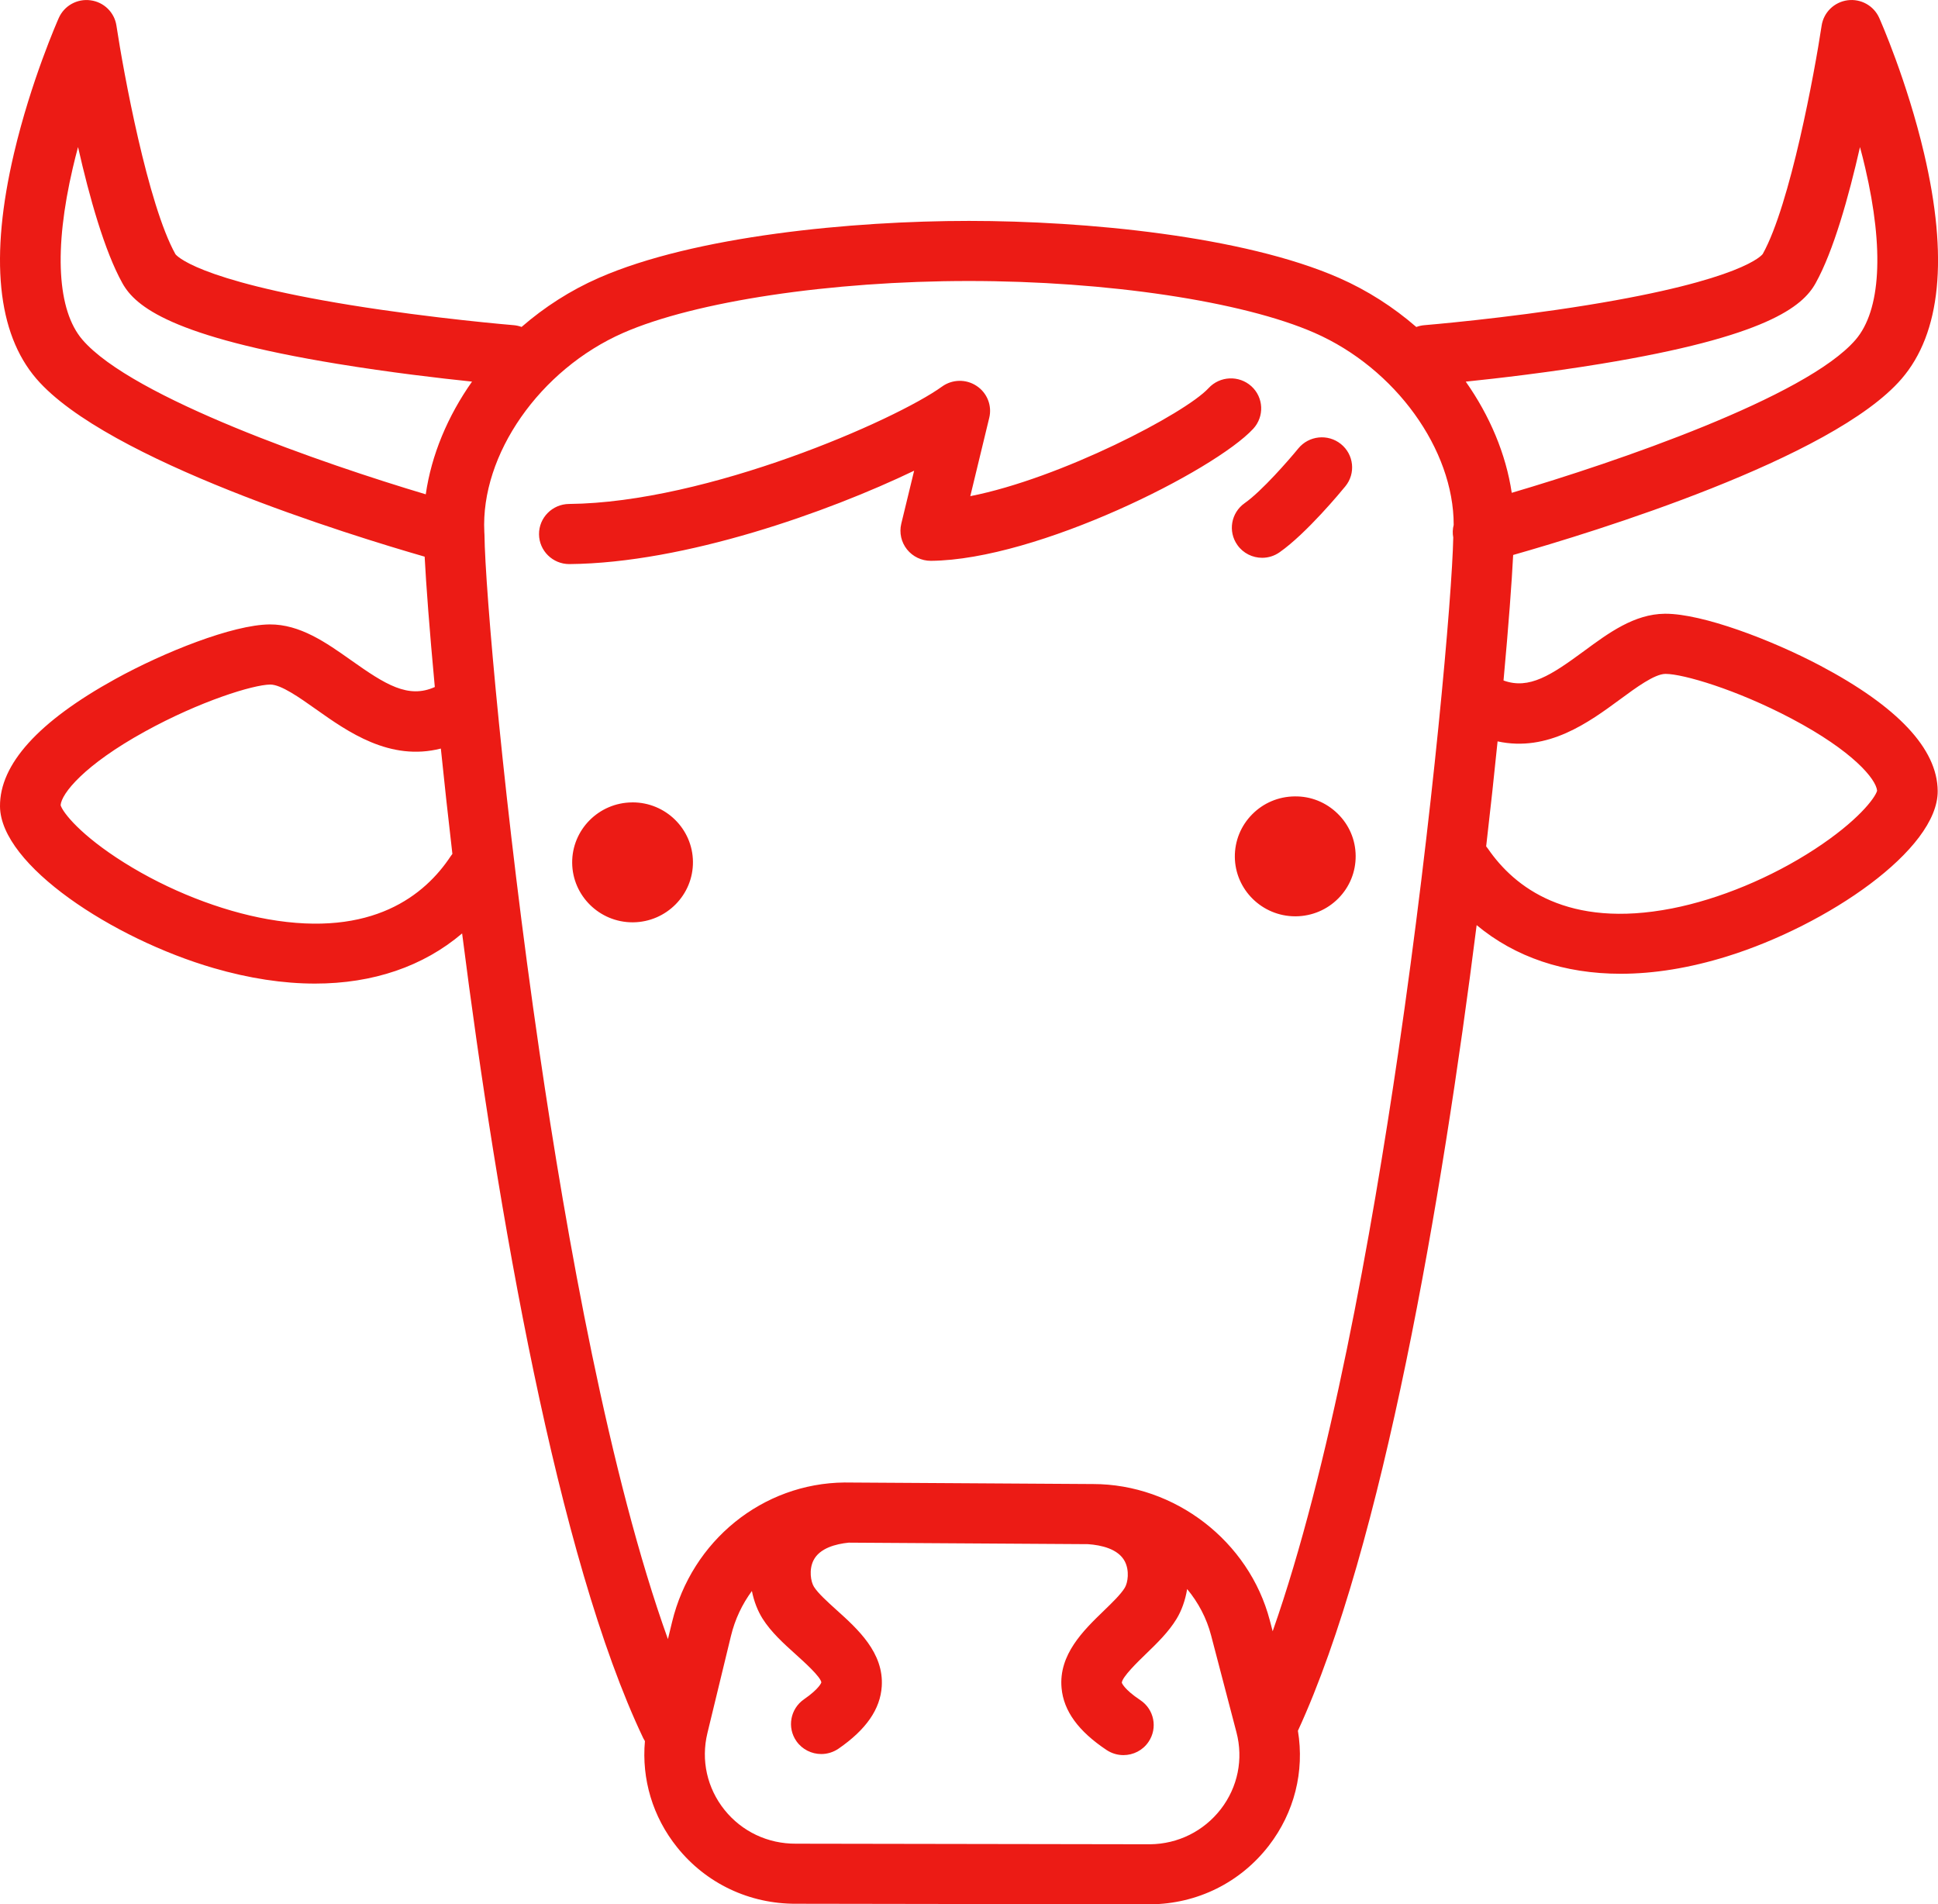 <?xml version="1.0" encoding="utf-8"?>
<!-- Generator: Adobe Illustrator 16.0.0, SVG Export Plug-In . SVG Version: 6.00 Build 0)  -->
<!DOCTYPE svg PUBLIC "-//W3C//DTD SVG 1.1//EN" "http://www.w3.org/Graphics/SVG/1.1/DTD/svg11.dtd">
<svg version="1.1" id="Layer_3" xmlns="http://www.w3.org/2000/svg" xmlns:xlink="http://www.w3.org/1999/xlink" x="0px" y="0px"
	 width="62.952px" height="61.854px" viewBox="0 0 62.952 61.854" enable-background="new 0 0 62.952 61.854" xml:space="preserve">
<g>
	<g>
		<path fill="#EC1B15" d="M20.548,26.062c-0.006,0-0.012,0-0.018,0.001c-1.082,0.009-1.954,0.891-1.944,1.965
			c0.01,1.067,0.888,1.93,1.961,1.93h0.018c1.082-0.011,1.954-0.892,1.944-1.966C22.5,26.924,21.622,26.062,20.548,26.062z
			 M42.056,25.868c-0.524,0.005-1.015,0.211-1.382,0.583c-0.367,0.371-0.566,0.861-0.563,1.382c0.01,1.067,0.889,1.93,1.963,1.93
			h0.018c0.523-0.005,1.015-0.212,1.382-0.583s0.566-0.862,0.562-1.382c-0.004-0.521-0.213-1.008-0.587-1.372
			S42.584,25.86,42.056,25.868z M59.12,21.617c-1.588-0.838-3.814-1.682-5.02-1.682h-0.022c-0.991,0.01-1.821,0.62-2.624,1.212
			c-1.063,0.781-1.781,1.26-2.615,0.956c0.166-1.807,0.27-3.222,0.313-4.077c2.564-0.729,10.381-3.12,12.62-5.725
			c1.274-1.481,1.519-3.942,0.728-7.315c-0.554-2.363-1.42-4.322-1.457-4.404c-0.176-0.397-0.597-0.631-1.03-0.573
			c-0.434,0.059-0.776,0.394-0.841,0.823c-0.229,1.521-1.021,5.817-1.912,7.416c-0.023,0.034-0.637,0.842-5.689,1.661
			c-2.697,0.438-5.277,0.651-5.303,0.653c-0.092,0.008-0.18,0.028-0.262,0.059c-0.741-0.644-1.586-1.188-2.509-1.594
			c-3.113-1.365-8.253-1.852-12.024-1.852c-3.772,0-8.911,0.486-12.024,1.852c-0.922,0.405-1.766,0.949-2.506,1.592
			c-0.08-0.029-0.165-0.049-0.254-0.057c-0.025-0.002-2.606-0.216-5.304-0.653C6.331,9.09,5.718,8.282,5.698,8.255
			C4.802,6.649,4.012,2.353,3.782,0.832C3.718,0.402,3.375,0.067,2.941,0.01C2.507-0.049,2.087,0.185,1.91,0.582
			C1.874,0.664,1.007,2.623,0.453,4.986c-0.791,3.373-0.545,5.834,0.728,7.315c2.281,2.652,10.242,5.097,12.613,5.78
			c0.046,0.894,0.156,2.366,0.33,4.234c-0.866,0.389-1.606-0.081-2.72-0.87c-0.814-0.576-1.66-1.17-2.646-1.163
			c-1.199,0.011-3.428,0.899-5.01,1.772c-2.5,1.378-3.76,2.771-3.748,4.139c0.018,1.908,3.668,4.299,6.935,5.25
			c1.161,0.338,2.267,0.505,3.299,0.505c1.881,0,3.513-0.556,4.777-1.629c1.147,8.997,3.098,20.298,5.884,26.139
			c0.016,0.033,0.035,0.063,0.054,0.095c-0.111,1.233,0.252,2.46,1.045,3.448c0.945,1.18,2.355,1.843,3.867,1.835l11.5,0.018
			c0.001,0,0.002,0,0.002,0h0.01c1.518-0.013,2.918-0.707,3.842-1.904c0.83-1.075,1.164-2.414,0.945-3.733
			c2.754-5.967,4.679-17.249,5.806-26.168c1.251,1.042,2.847,1.58,4.679,1.58c1.08,0,2.242-0.187,3.46-0.566
			c3.248-1.01,6.854-3.466,6.837-5.374C62.93,24.32,61.643,22.951,59.12,21.617z M14.641,27.809
			c-0.836,1.267-2.545,2.648-5.94,2.048c-1.539-0.272-3.241-0.942-4.669-1.839c-1.411-0.885-1.991-1.624-2.063-1.864
			c0.026-0.378,0.763-1.305,2.735-2.392c1.792-0.988,3.517-1.521,4.073-1.527H8.78c0.352,0,0.952,0.426,1.482,0.801
			c1.035,0.733,2.401,1.7,4.058,1.278c0.109,1.063,0.234,2.211,0.375,3.422C14.676,27.759,14.658,27.783,14.641,27.809z
			 M13.83,16.056c-3.303-0.985-9.531-3.135-11.152-5.021c-0.819-0.952-0.931-2.934-0.314-5.578c0.054-0.231,0.111-0.459,0.171-0.681
			C2.901,6.393,3.396,8.159,3.977,9.2c0.421,0.756,1.596,1.735,6.989,2.619c1.69,0.277,3.314,0.467,4.367,0.576
			C14.541,13.519,14.013,14.778,13.83,16.056z M39.655,58.764c-0.553,0.714-1.389,1.13-2.295,1.14l-11.506-0.019
			c-0.908,0.006-1.754-0.392-2.32-1.098c-0.566-0.706-0.768-1.614-0.556-2.491l0.765-3.156c0.131-0.544,0.367-1.038,0.681-1.463
			c0.068,0.345,0.193,0.655,0.349,0.902c0.277,0.438,0.683,0.804,1.076,1.158c0.282,0.254,0.806,0.727,0.831,0.909
			c0,0.001-0.053,0.196-0.565,0.55c-0.445,0.309-0.555,0.917-0.245,1.359c0.191,0.272,0.497,0.418,0.808,0.418
			c0.194,0,0.39-0.058,0.562-0.176c0.896-0.619,1.354-1.281,1.402-2.022c0.071-1.095-0.784-1.865-1.471-2.483
			c-0.294-0.266-0.598-0.54-0.731-0.751c-0.104-0.165-0.168-0.556-0.015-0.86c0.199-0.395,0.72-0.531,1.143-0.574l7.773,0.049
			c0.431,0.03,0.982,0.152,1.195,0.557c0.158,0.301,0.102,0.693,0,0.86c-0.129,0.213-0.412,0.486-0.686,0.751
			c-0.654,0.633-1.468,1.42-1.367,2.507c0.068,0.745,0.547,1.402,1.463,2.012c0.168,0.111,0.357,0.165,0.546,0.165
			c0.317,0,0.628-0.151,0.817-0.433c0.303-0.448,0.182-1.055-0.27-1.354c-0.539-0.359-0.598-0.564-0.599-0.564
			c0.009-0.187,0.531-0.691,0.782-0.934c0.363-0.351,0.738-0.714,0.998-1.143c0.16-0.263,0.282-0.598,0.342-0.966
			c0.36,0.434,0.633,0.945,0.779,1.509l0.822,3.141C40.393,57.137,40.208,58.048,39.655,58.764z M47.206,17.459
			c-0.035,1.858-0.66,9.025-1.785,16.714c-0.867,5.921-2.232,13.555-4.081,18.813l-0.093-0.355
			c-0.674-2.573-3.084-4.428-5.746-4.428h-0.044l-7.879-0.049c-0.02-0.001-0.04-0.001-0.06,0l-0.069-0.001h-0.015
			c-2.659,0.024-4.963,1.887-5.603,4.53l-0.135,0.557c-1.895-5.264-3.292-13.049-4.172-19.067
			c-1.144-7.815-1.771-15.093-1.787-16.802c0-0.031-0.002-0.062-0.005-0.092c-0.125-2.509,1.8-5.276,4.512-6.467
			c2.334-1.023,6.741-1.685,11.229-1.685c4.488,0,8.895,0.661,11.229,1.685c2.63,1.154,4.52,3.792,4.518,6.237
			C47.186,17.181,47.18,17.319,47.206,17.459z M47.612,12.396c1.052-0.108,2.68-0.298,4.375-0.576
			c5.393-0.884,6.567-1.863,6.988-2.619c0.581-1.041,1.076-2.808,1.443-4.424c0.061,0.221,0.117,0.448,0.171,0.68
			c0.616,2.645,0.505,4.626-0.314,5.578c-1.603,1.864-7.792,3.977-11.169,4.972C48.917,14.746,48.393,13.505,47.612,12.396z
			 M58.946,27.584c-1.412,0.922-3.102,1.623-4.635,1.923c-3.383,0.662-5.118-0.689-5.977-1.939
			c-0.019-0.027-0.038-0.053-0.059-0.077c0.141-1.21,0.264-2.354,0.371-3.41c1.639,0.355,2.969-0.622,3.979-1.365
			c0.524-0.386,1.119-0.823,1.471-0.827h0.008c0.564,0,2.291,0.502,4.092,1.453c1.992,1.053,2.746,1.965,2.778,2.342
			C60.907,25.924,60.34,26.674,58.946,27.584z M40.649,12.546c-0.401-0.363-1.023-0.337-1.391,0.061
			c-0.76,0.824-4.805,2.932-7.74,3.509l0.615-2.542c0.098-0.396-0.066-0.813-0.41-1.039c-0.342-0.228-0.791-0.219-1.124,0.022
			c-1.507,1.088-7.616,3.771-12.115,3.812c-0.543,0.006-0.979,0.446-0.975,0.985c0.005,0.536,0.444,0.968,0.983,0.968h0.009
			c3.751-0.034,8.397-1.69,11.193-3.033l-0.418,1.723c-0.07,0.292-0.001,0.601,0.188,0.836c0.187,0.232,0.471,0.368,0.77,0.368h0.01
			c3.455-0.031,9.211-2.933,10.465-4.289C41.076,13.528,41.049,12.91,40.649,12.546z M40.999,18.118c0.196,0,0.395-0.059,0.566-0.18
			c0.876-0.613,2.01-1.987,2.136-2.142c0.343-0.419,0.278-1.033-0.144-1.373s-1.041-0.275-1.384,0.143
			c-0.296,0.363-1.188,1.389-1.743,1.777c-0.443,0.312-0.549,0.92-0.236,1.36C40.385,17.974,40.69,18.118,40.999,18.118z"/>
	</g>
</g>
</svg>
